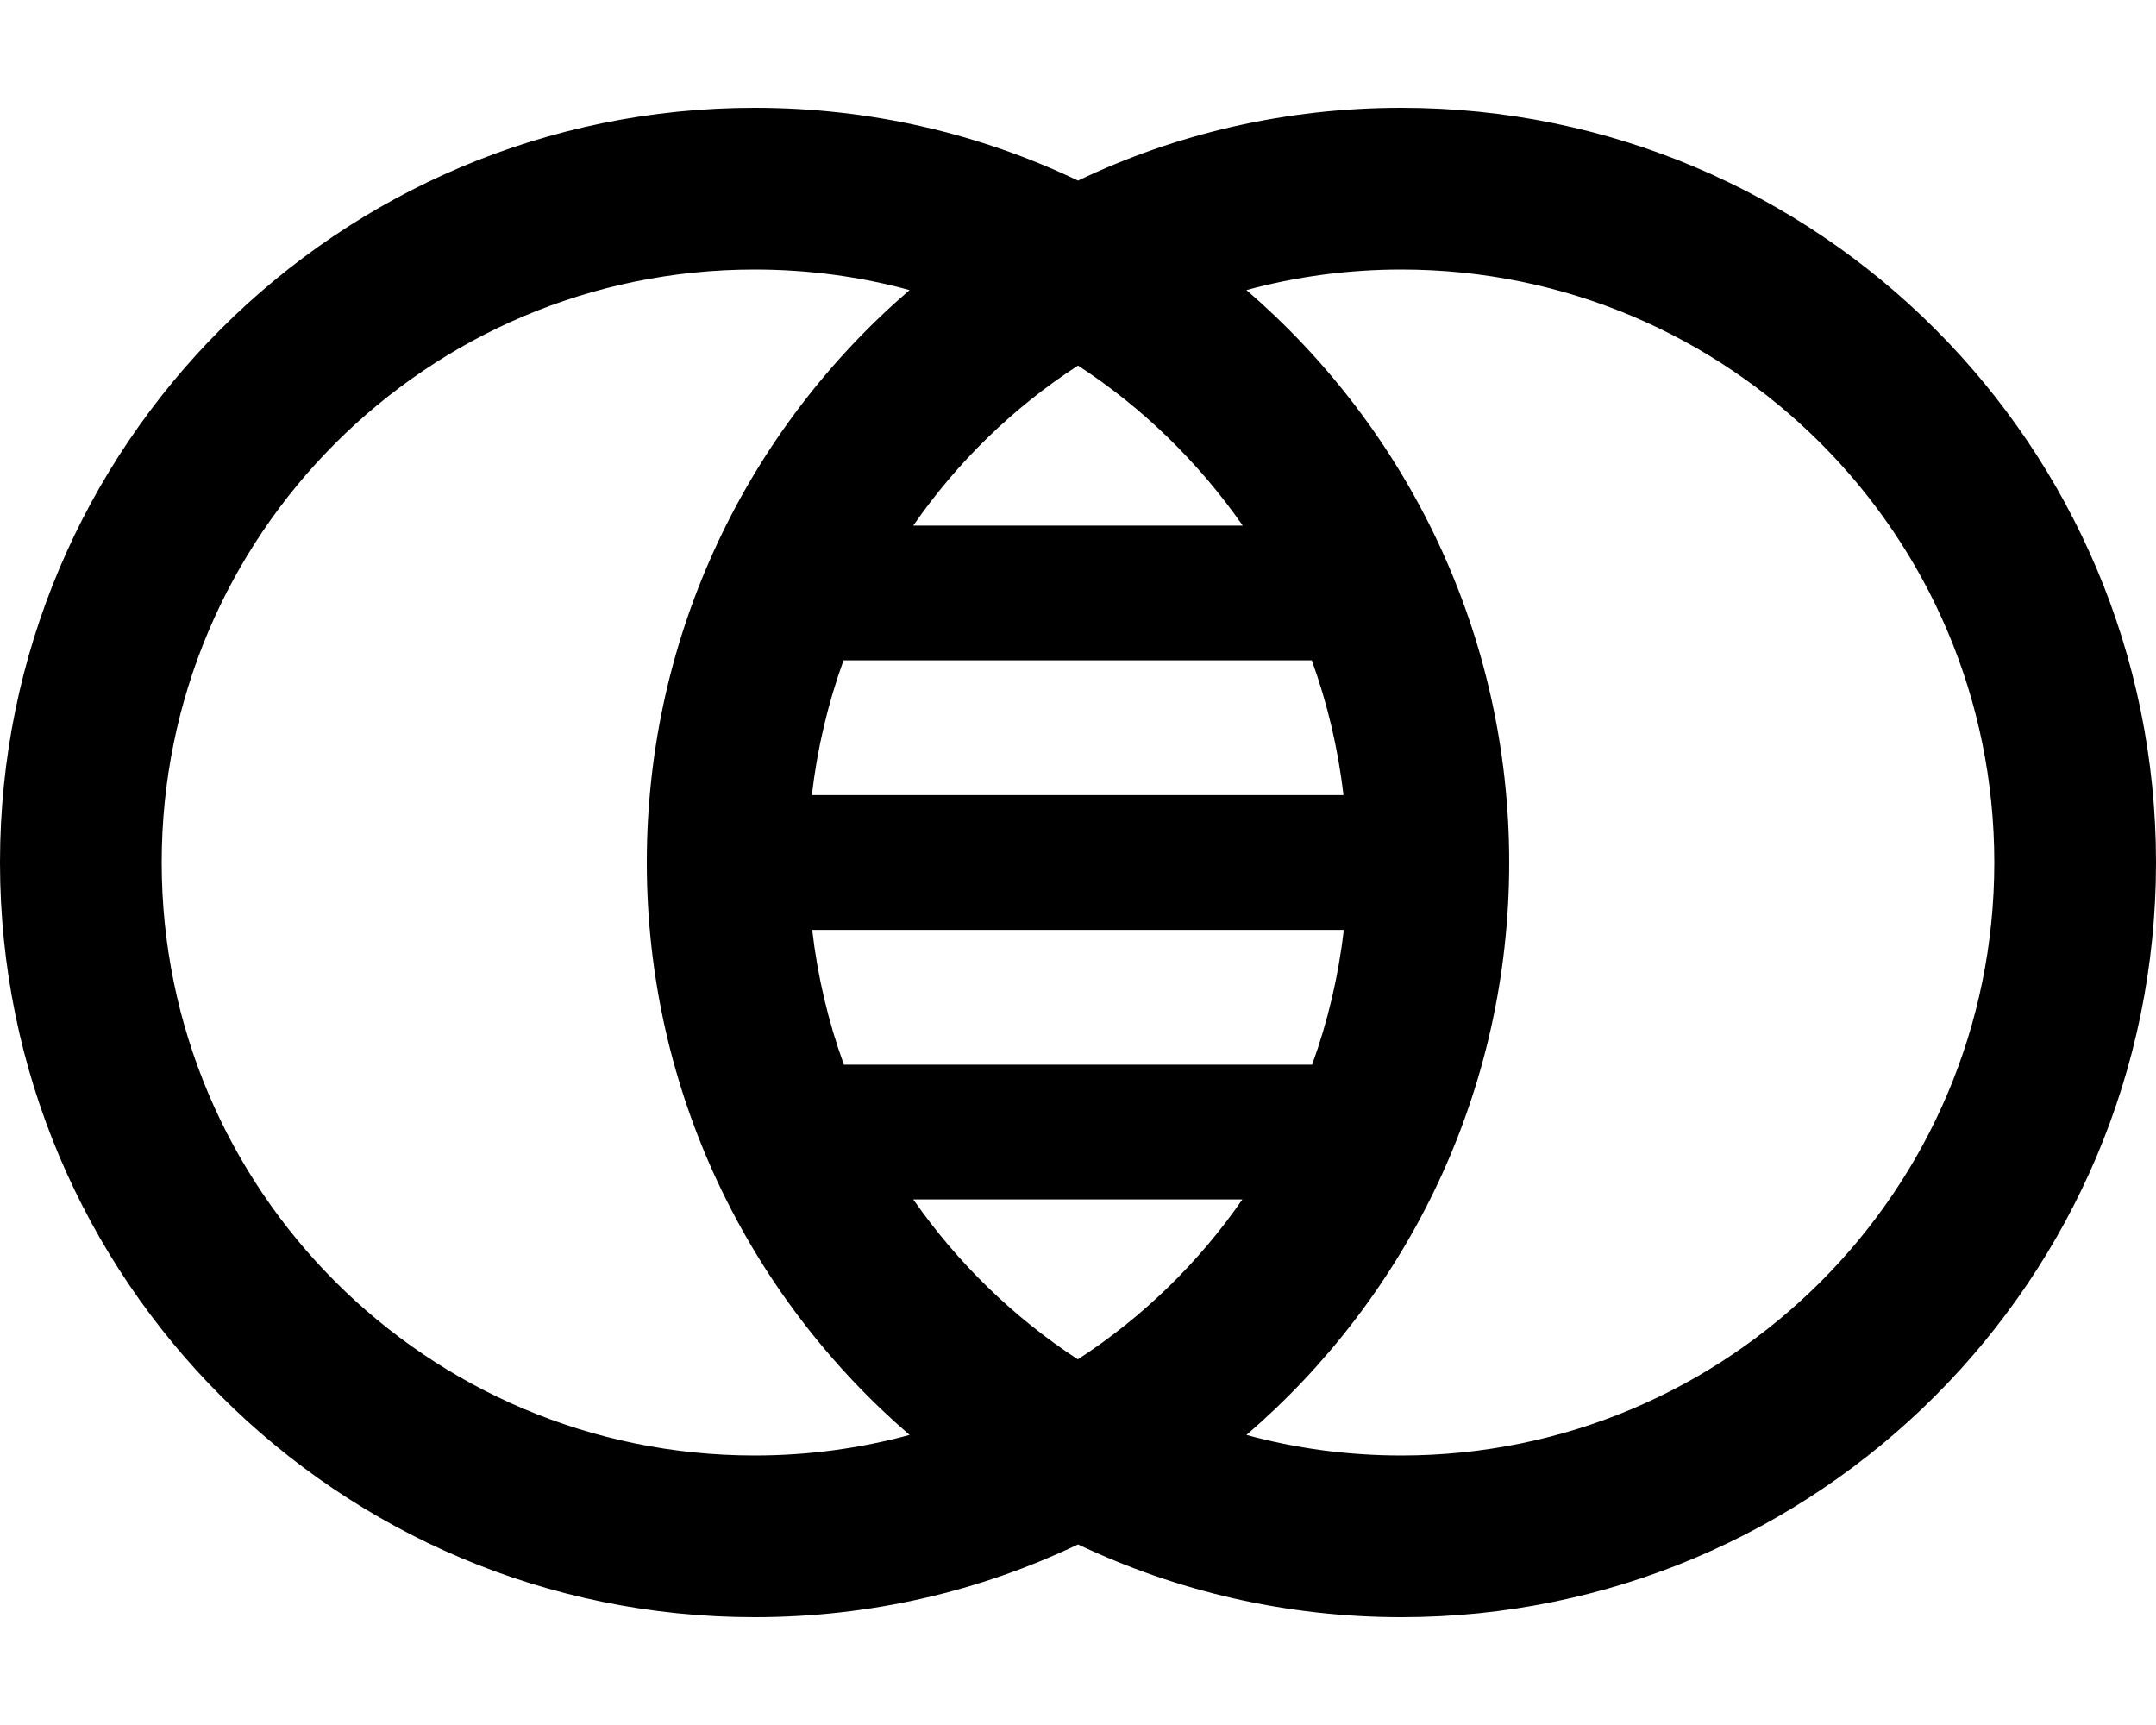 <svg xmlns="http://www.w3.org/2000/svg" viewBox="0 0 640 512"><!--! Font Awesome Pro 7.0.0 by @fontawesome - https://fontawesome.com License - https://fontawesome.com/license (Commercial License) Copyright 2025 Fonticons, Inc. --><path fill="currentColor" d="M224 432c-97.2 0-176-78.8-176-176S126.8 80 224 80c15.9 0 31.4 2.1 46 6.1-47.8 41.1-78 102-78 169.9s30.3 128.8 78 169.9c-14.7 4-30.1 6.1-46 6.1zm17.1-156l157.8 0c-1.6 13.9-4.8 27.3-9.4 40l-139 0c-4.6-12.7-7.8-26.1-9.4-40zM320 403.5c-19.2-12.5-35.8-28.7-48.9-47.5l97.7 0c-13 18.8-29.6 35-48.9 47.5zM271.1 156c13-18.8 29.6-35 48.9-47.5 19.2 12.5 35.8 28.7 48.9 47.5l-97.7 0zm-20.7 40l139 0c4.6 12.7 7.8 26.1 9.4 40l-157.8 0c1.6-13.9 4.8-27.3 9.4-40zM224 480c34.4 0 66.9-7.7 96-21.6 29.1 13.8 61.6 21.6 96 21.6 123.7 0 224-100.3 224-224S539.7 32 416 32C381.6 32 349.1 39.7 320 53.6 290.9 39.7 258.4 32 224 32 100.3 32 0 132.3 0 256S100.3 480 224 480zM416 80c97.2 0 176 78.8 176 176S513.2 432 416 432c-15.9 0-31.4-2.1-46-6.1 47.8-41.1 78-102 78-169.9S417.7 127.2 370 86.1c14.7-4 30.1-6.1 46-6.1z"/></svg>